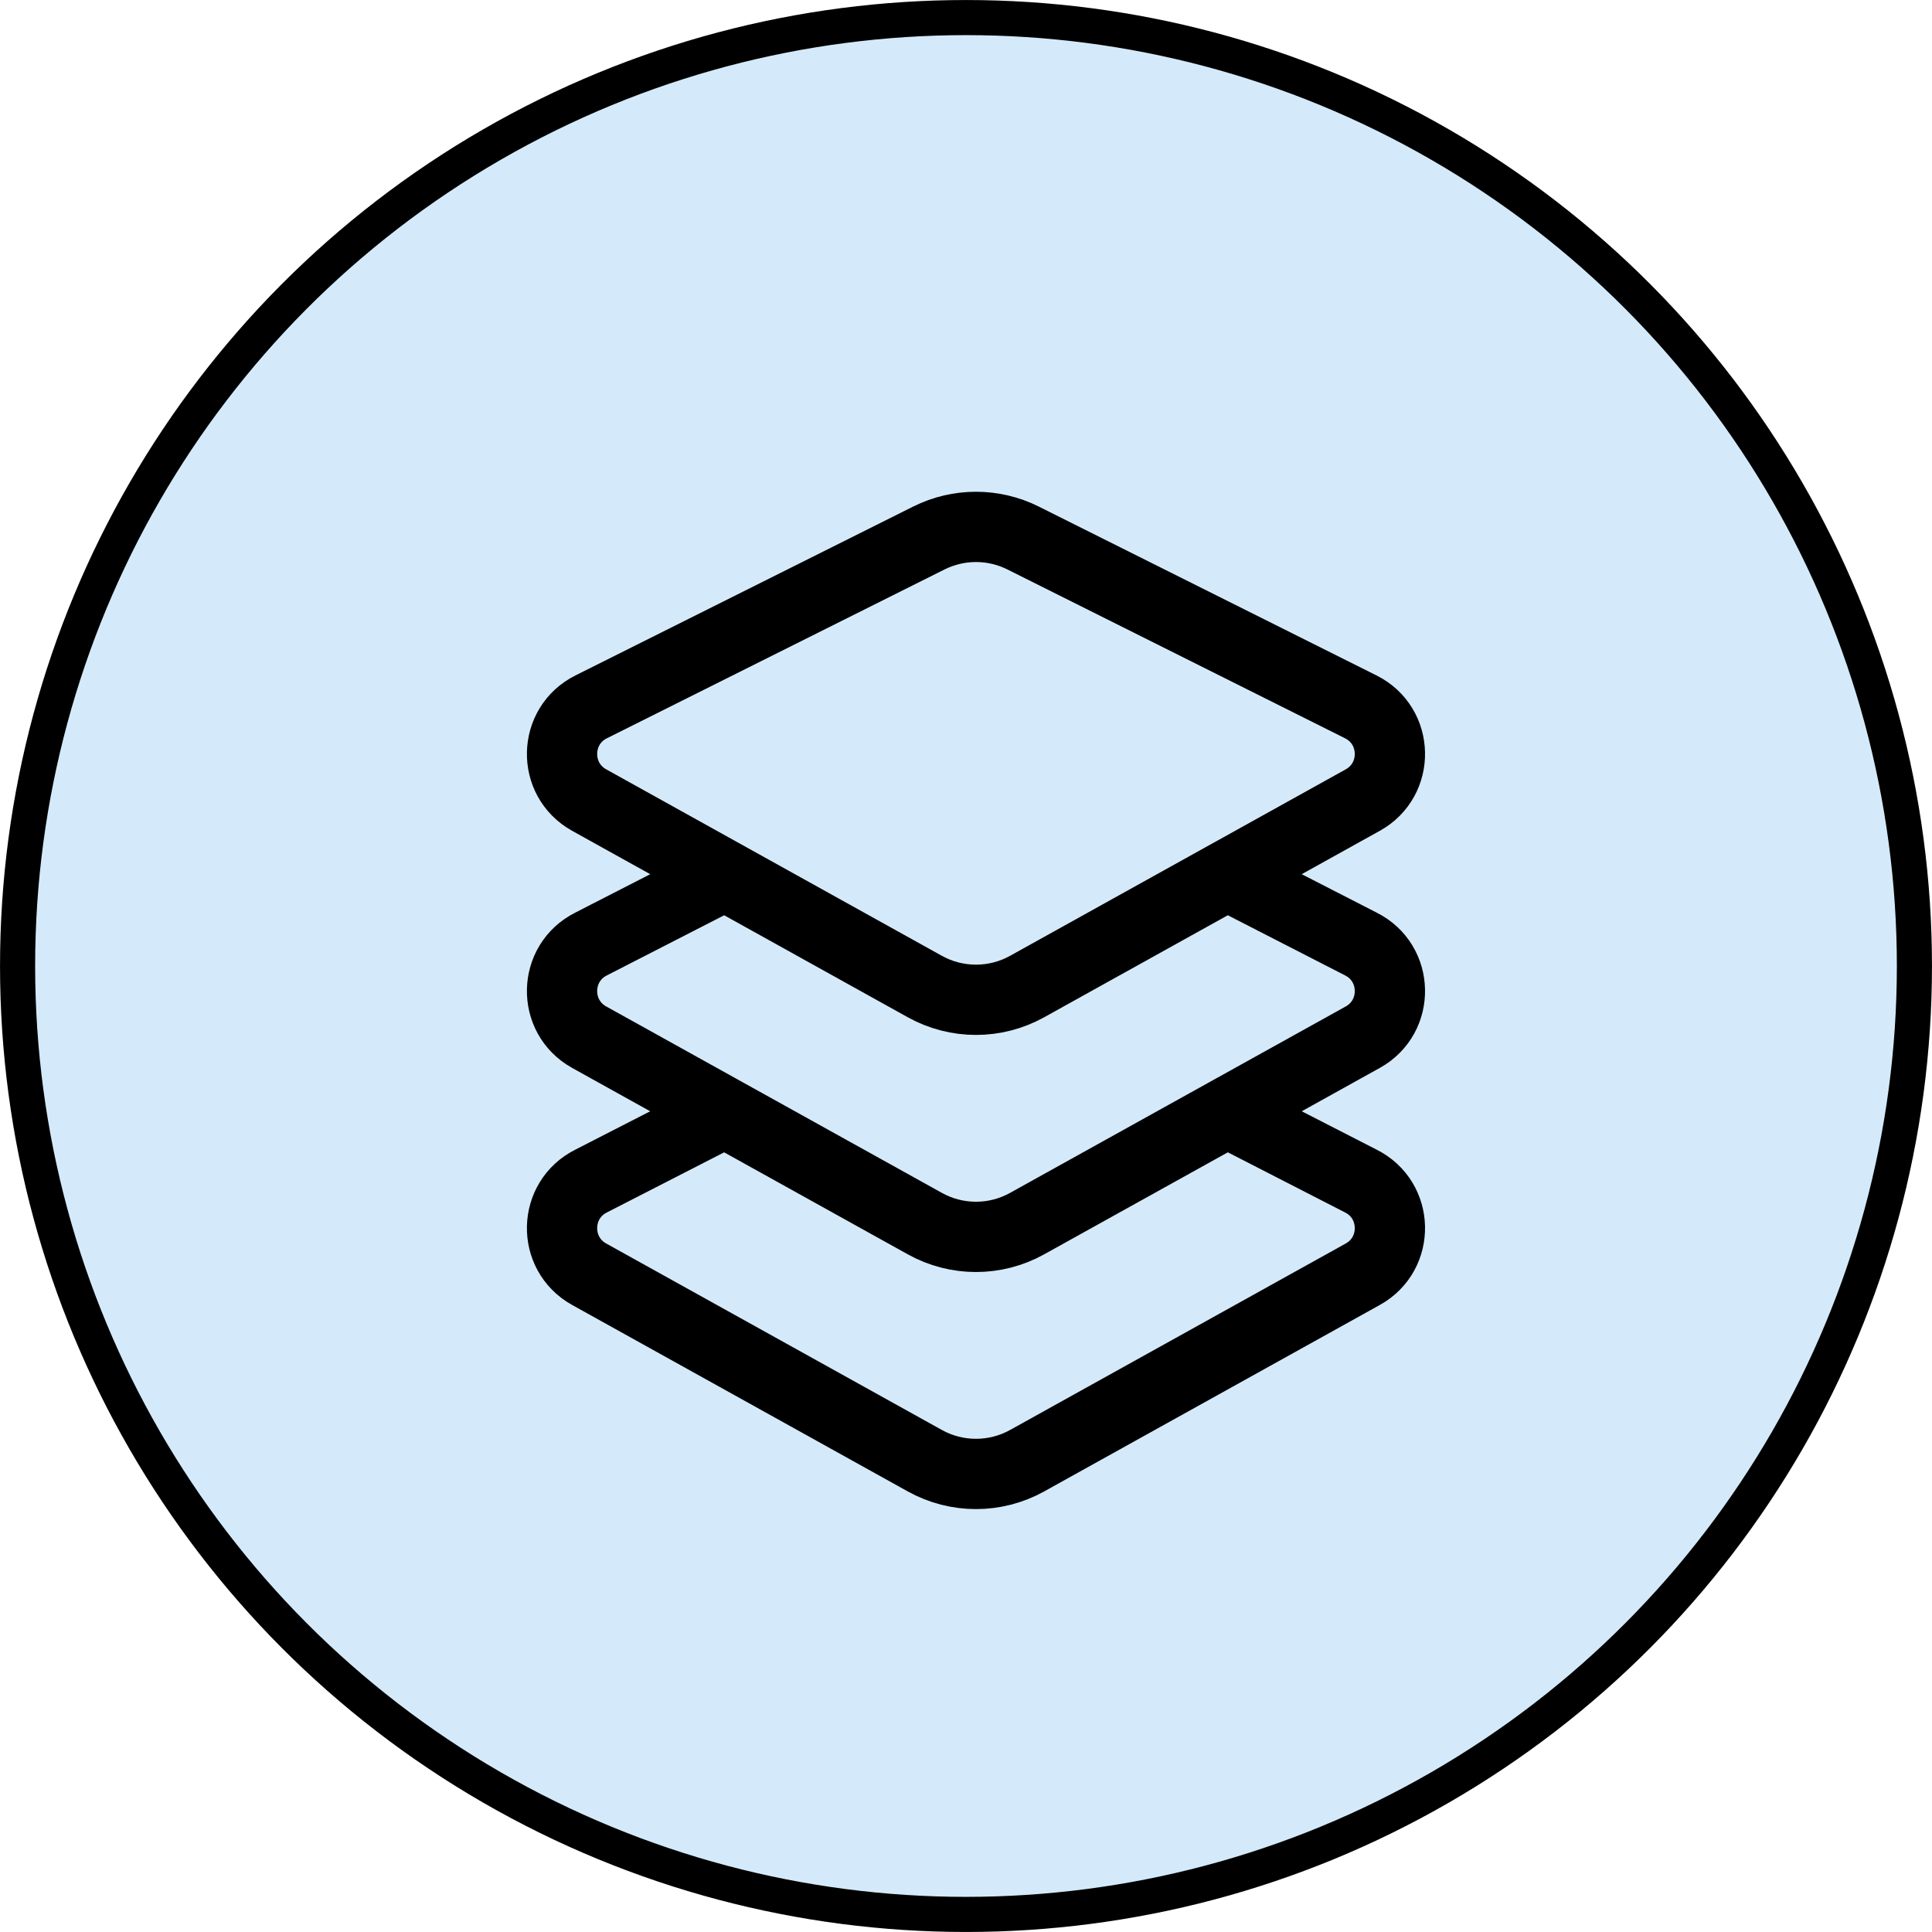 <svg xmlns="http://www.w3.org/2000/svg" width="40" height="40" viewBox="0 0 40 40" fill="none"><circle cx="20" cy="20" r="19.636" fill="#D4EAFA" stroke="black" stroke-width="0.727"></circle><path d="M25.407 18.125L28.174 19.544C28.958 19.936 28.982 21.047 28.216 21.473L21.266 25.333C20.607 25.7 19.806 25.7 19.147 25.333L12.197 21.473C11.431 21.047 11.455 19.936 12.239 19.544L15.007 18.125M25.407 23.033L28.174 24.452C28.958 24.844 28.982 25.955 28.216 26.381L21.266 30.242C20.607 30.608 19.806 30.608 19.147 30.242L12.197 26.381C11.431 25.955 11.455 24.844 12.239 24.452L15.007 23.033M21.182 11.139L28.174 14.635C28.958 15.027 28.982 16.138 28.216 16.564L21.266 20.425C20.607 20.791 19.806 20.791 19.147 20.425L12.197 16.564C11.431 16.138 11.455 15.027 12.239 14.635L19.231 11.139C19.845 10.832 20.568 10.832 21.182 11.139Z" stroke="black" stroke-width="1.455" stroke-linecap="round"></path></svg>